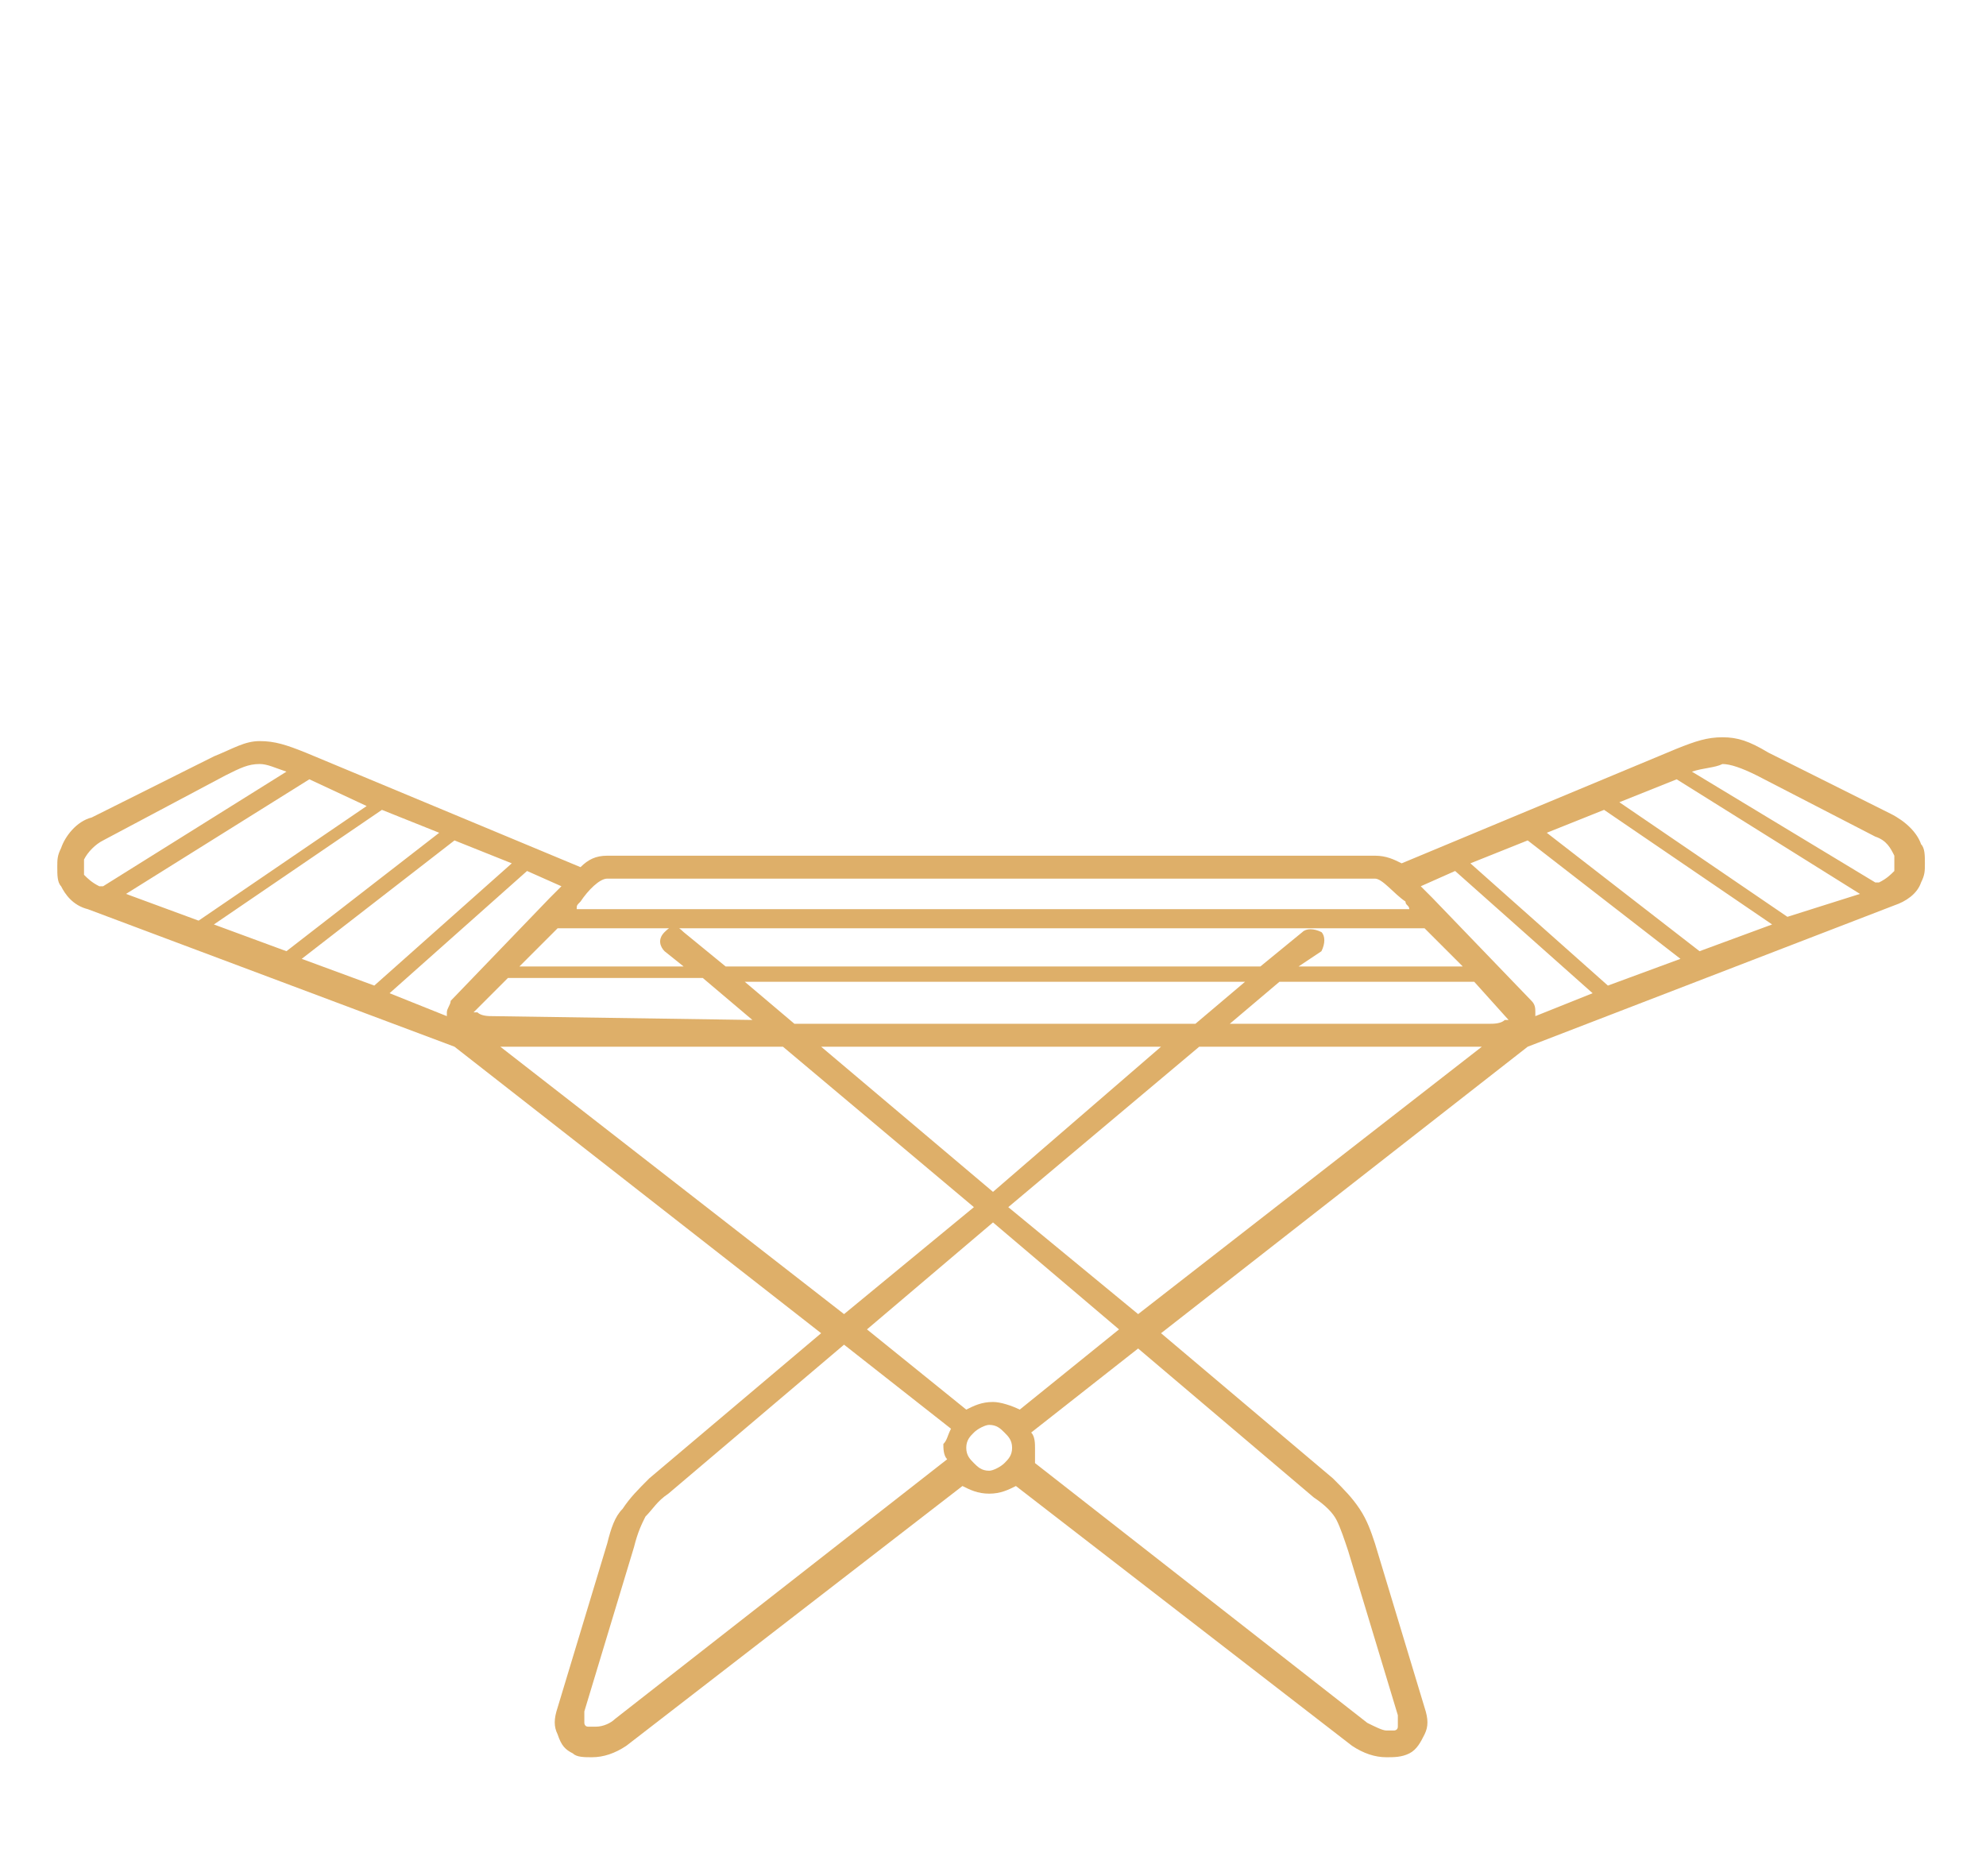 <?xml version="1.0" encoding="utf-8"?>
<!-- Generator: Adobe Illustrator 24.3.0, SVG Export Plug-In . SVG Version: 6.00 Build 0)  -->
<svg version="1.1" id="Layer_1" xmlns="http://www.w3.org/2000/svg" xmlns:xlink="http://www.w3.org/1999/xlink" x="0px" y="0px"
	 viewBox="0 0 52 49.1" style="enable-background:new 0 0 52 49.1;" xml:space="preserve">
<style type="text/css">
	.st0{fill:#DEAF69;}
</style>
<g>
	<path class="st0" d="M36.7,22.6l7.2-3c0,0,0,0,0,0c0.5-0.2,0.8-0.3,1.2-0.3c0.4,0,0.7,0.1,1.2,0.4l3.2,1.6c0.4,0.2,0.7,0.5,0.8,0.8
		c0.1,0.1,0.1,0.3,0.1,0.5c0,0.2,0,0.3-0.1,0.5c-0.1,0.3-0.4,0.5-0.7,0.6L40,27.4l-9.6,7.5l4.5,3.8c0.3,0.3,0.5,0.5,0.7,0.8
		c0.2,0.3,0.3,0.6,0.4,0.9l1.3,4.3h0l0,0c0.1,0.3,0.1,0.5,0,0.7c-0.1,0.2-0.2,0.4-0.4,0.5C36.7,46,36.5,46,36.3,46
		c-0.3,0-0.6-0.1-0.9-0.3v0l-8.8-6.8c-0.2,0.1-0.4,0.2-0.7,0.2c-0.3,0-0.5-0.1-0.7-0.2l-8.8,6.8v0c-0.3,0.2-0.6,0.3-0.9,0.3
		c-0.2,0-0.4,0-0.5-0.1c-0.2-0.1-0.3-0.2-0.4-0.5c-0.1-0.2-0.1-0.4,0-0.7l0,0h0l1.3-4.3c0.1-0.4,0.2-0.7,0.4-0.9
		c0.2-0.3,0.4-0.5,0.7-0.8l4.5-3.8l-9.6-7.5l-9.6-3.6c-0.4-0.1-0.6-0.4-0.7-0.6c-0.1-0.1-0.1-0.3-0.1-0.5c0-0.2,0-0.3,0.1-0.5
		c0.1-0.3,0.4-0.7,0.8-0.8l3.2-1.6c0.5-0.2,0.8-0.4,1.2-0.4c0.4,0,0.7,0.1,1.2,0.3c0,0,0,0,0,0l7.2,3c0.2-0.2,0.4-0.3,0.7-0.3H36
		C36.3,22.4,36.5,22.5,36.7,22.6L36.7,22.6z M27.1,38.3l8.7,6.8v0c0.2,0.1,0.4,0.2,0.5,0.2c0.1,0,0.2,0,0.2,0c0,0,0.1,0,0.1-0.1
		c0-0.1,0-0.2,0-0.3h0l-1.3-4.3c0,0,0,0,0,0c-0.1-0.3-0.2-0.6-0.3-0.8c-0.1-0.2-0.3-0.4-0.6-0.6l-4.6-3.9l-2.8,2.2
		c0.1,0.1,0.1,0.3,0.1,0.4S27.1,38.2,27.1,38.3L27.1,38.3z M26.7,36.9l2.6-2.1L26,32l-3.3,2.8l2.6,2.1c0.2-0.1,0.4-0.2,0.7-0.2
		C26.2,36.7,26.5,36.8,26.7,36.9L26.7,36.9z M24.9,37.4l-2.8-2.2l-4.6,3.9c-0.3,0.2-0.4,0.4-0.6,0.6c-0.1,0.2-0.2,0.4-0.3,0.8
		c0,0,0,0,0,0l-1.3,4.3h0c0,0.1,0,0.3,0,0.3c0,0,0,0.1,0.1,0.1c0.1,0,0.1,0,0.2,0c0.2,0,0.4-0.1,0.5-0.2v0l8.7-6.8
		c-0.1-0.1-0.1-0.3-0.1-0.4C24.8,37.7,24.8,37.6,24.9,37.4L24.9,37.4z M26.3,37.5c-0.1-0.1-0.2-0.2-0.4-0.2c-0.1,0-0.3,0.1-0.4,0.2
		c-0.1,0.1-0.2,0.2-0.2,0.4s0.1,0.3,0.2,0.4c0.1,0.1,0.2,0.2,0.4,0.2c0.1,0,0.3-0.1,0.4-0.2c0.1-0.1,0.2-0.2,0.2-0.4
		C26.5,37.7,26.4,37.6,26.3,37.5z M8.1,20.4l-4.8,3l1.9,0.7c0,0,0,0,0,0l4.4-3L8.1,20.4L8.1,20.4z M2.7,23.2
		C2.7,23.2,2.8,23.1,2.7,23.2l4.8-3c-0.3-0.1-0.5-0.2-0.7-0.2c-0.3,0-0.5,0.1-0.9,0.3L2.7,22c-0.2,0.1-0.4,0.3-0.5,0.5
		c0,0.1,0,0.1,0,0.2c0,0.1,0,0.1,0,0.2c0.1,0.1,0.2,0.2,0.4,0.3L2.7,23.2L2.7,23.2z M10,21.2l-4.4,3l1.9,0.7c0,0,0,0,0,0l4-3.1
		L10,21.2L10,21.2z M11.9,22l-4,3.1l1.9,0.7c0,0,0,0,0,0l3.6-3.2L11.9,22z M13.8,22.8L10.2,26l1.5,0.6c0,0,0-0.1,0-0.1
		c0-0.1,0.1-0.2,0.1-0.3l2.6-2.7c0.1-0.1,0.1-0.1,0.2-0.2c0,0,0,0,0.1-0.1L13.8,22.8L13.8,22.8z M29.8,34.4l9-7h-7.4l-5,4.2
		L29.8,34.4z M22.1,34.4l3.4-2.8l-5-4.2h-7.4L22.1,34.4z M26,31.2l4.4-3.8h-8.9L26,31.2z M19.7,26.7l-1.3-1.1h-5.1l-0.9,0.9
		c0,0,0,0,0.1,0c0.1,0.1,0.3,0.1,0.4,0.1L19.7,26.7L19.7,26.7z M17.9,25.3l-0.5-0.4c-0.1-0.1-0.2-0.3,0-0.5s0.3-0.2,0.5,0l1.1,0.9
		h14l1.1-0.9c0.1-0.1,0.3-0.1,0.5,0c0.1,0.1,0.1,0.3,0,0.5L34,25.3h4.3l-1-1c0,0,0,0-0.1,0H14.7c0,0,0,0-0.1,0l-1,1L17.9,25.3
		L17.9,25.3z M19.5,25.7l1.3,1.1h10.5l1.3-1.1H19.5z M44.3,20.2l4.8,2.9c0,0,0,0,0,0l0.1,0c0.2-0.1,0.3-0.2,0.4-0.3
		c0-0.1,0-0.1,0-0.2c0-0.1,0-0.1,0-0.2c-0.1-0.2-0.2-0.4-0.5-0.5L46,20.3c-0.4-0.2-0.7-0.3-0.9-0.3C44.9,20.1,44.6,20.1,44.3,20.2
		L44.3,20.2z M48.7,23.4l-4.8-3L42.4,21l4.4,3c0,0,0,0,0,0L48.7,23.4L48.7,23.4z M46.4,24.2l-4.4-3l-1.5,0.6l4,3.1c0,0,0,0,0,0
		L46.4,24.2L46.4,24.2z M44,25.1L40,22l-1.5,0.6l3.6,3.2c0,0,0,0,0,0L44,25.1z M41.7,26l-3.6-3.2l-0.9,0.4c0,0,0,0,0.1,0.1
		c0.1,0.1,0.2,0.2,0.2,0.2l2.6,2.7c0.1,0.1,0.1,0.2,0.1,0.3c0,0,0,0.1,0,0.1L41.7,26L41.7,26z M15.1,23.8h21.8
		c0-0.1-0.1-0.1-0.1-0.2C36.5,23.4,36.2,23,36,23H15.9c-0.2,0-0.5,0.3-0.7,0.6C15.1,23.7,15.1,23.7,15.1,23.8L15.1,23.8z M38.6,25.7
		h-5.1l-1.3,1.1H39c0.1,0,0.3,0,0.4-0.1c0,0,0,0,0.1,0L38.6,25.7L38.6,25.7z"/>
</g>
</svg>
